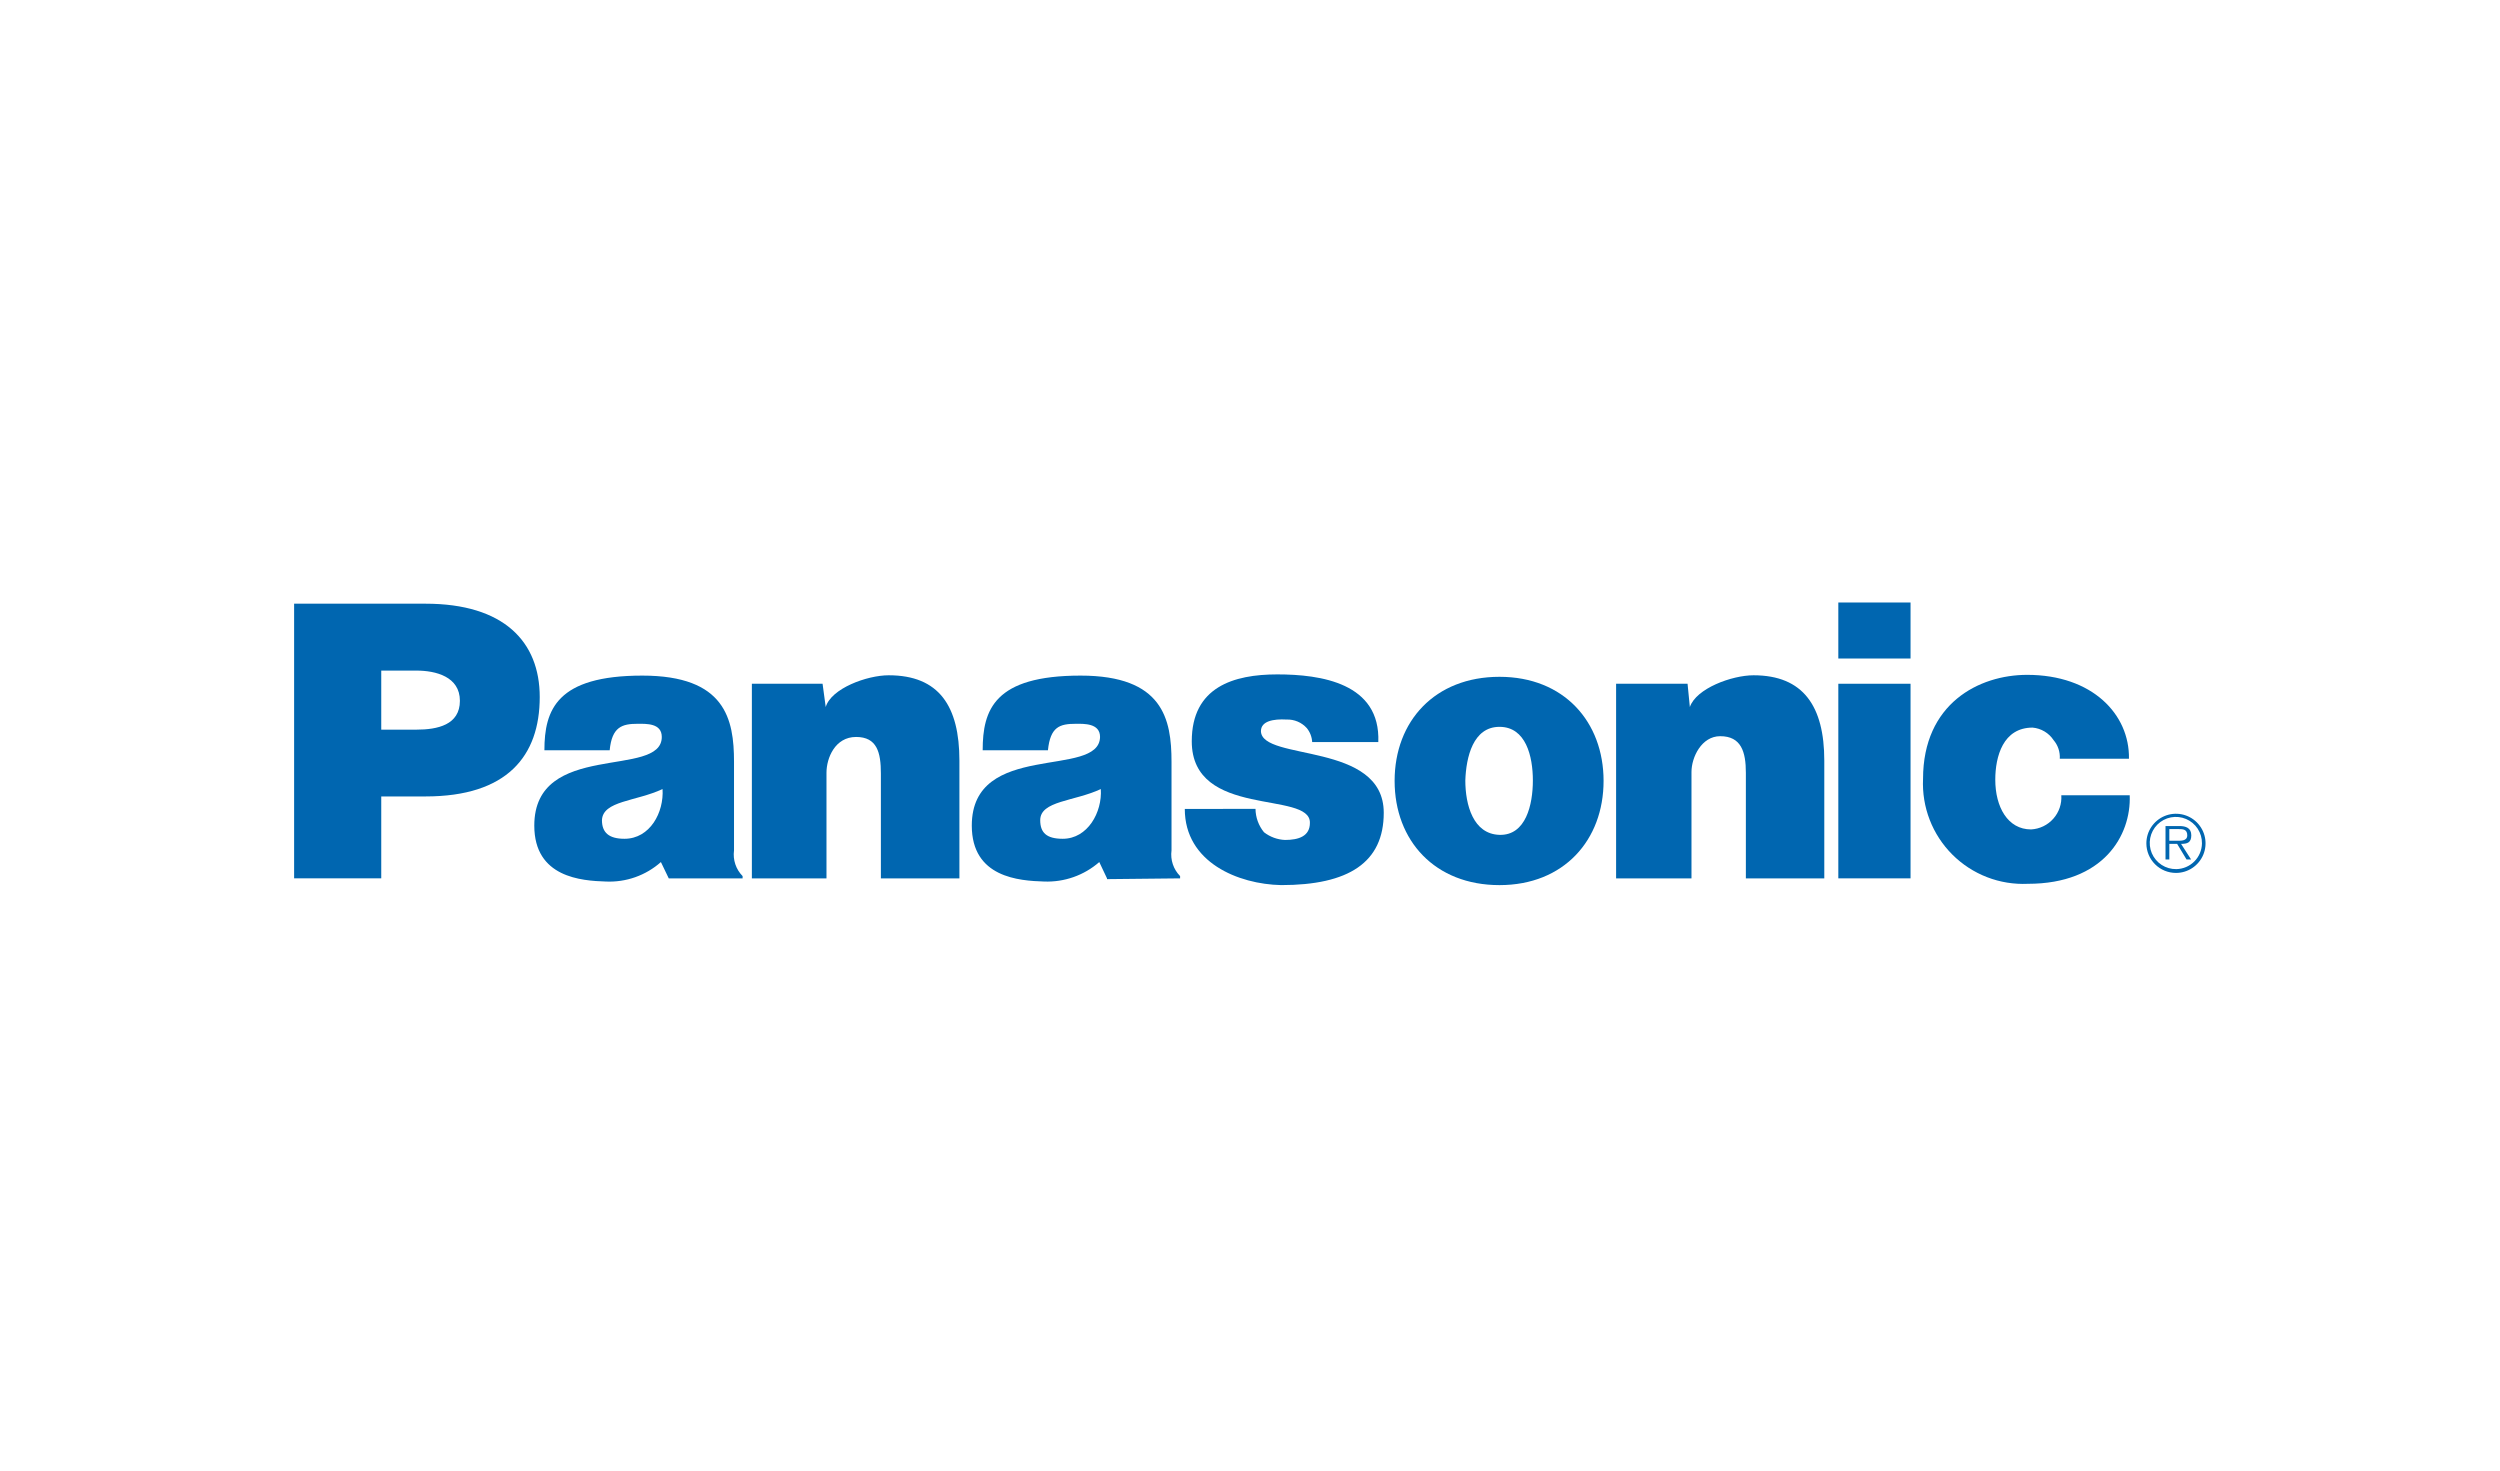 <svg width="170" height="100" viewBox="0 0 170 100" fill="none" xmlns="http://www.w3.org/2000/svg">
<path fill-rule="evenodd" clip-rule="evenodd" d="M51.127 46.496H55.935L56.149 48.079C56.519 46.814 58.953 45.919 60.432 45.919C63.864 45.919 65.24 48.027 65.24 51.725V59.729H59.9V52.598C59.9 51.171 59.641 50.113 58.213 50.113C56.786 50.113 56.201 51.541 56.201 52.547V59.729H51.127V46.496Z" fill="#0066B0"/>
<path fill-rule="evenodd" clip-rule="evenodd" d="M20 59.728V41.051H28.935C34.269 41.051 36.702 43.64 36.702 47.397C36.702 51.414 34.483 54.158 28.935 54.158H25.925V59.728H20ZM28.314 49.616C29.742 49.616 31.273 49.298 31.273 47.656C31.273 46.014 29.638 45.6 28.314 45.6H25.925V49.616H28.314Z" fill="#0066B0"/>
<path fill-rule="evenodd" clip-rule="evenodd" d="M109.895 46.496H114.754L114.91 48.079C115.339 46.814 117.765 45.919 119.244 45.919C122.625 45.919 124.052 48.027 124.052 51.725V59.729H118.719V52.547C118.719 51.119 118.401 50.061 116.973 50.061C115.708 50.061 115.021 51.489 115.021 52.495V59.729H109.895V46.496Z" fill="#0066B0"/>
<path fill-rule="evenodd" clip-rule="evenodd" d="M85.374 55.002C85.38 55.582 85.584 56.143 85.951 56.592C86.361 56.911 86.86 57.094 87.379 57.117C88.333 57.117 89.073 56.851 89.073 55.956C89.125 53.737 81.04 55.69 81.04 50.408C81.04 46.71 83.895 45.859 86.854 45.859C89.812 45.859 93.881 46.444 93.725 50.46H89.228C89.21 50.111 89.081 49.776 88.858 49.506C88.686 49.316 88.474 49.166 88.238 49.066C88.001 48.967 87.746 48.92 87.49 48.929C86.588 48.877 85.744 49.033 85.744 49.721C85.796 51.784 94.095 50.408 94.095 55.268C94.095 58.649 91.713 60.187 87.12 60.187C84.213 60.128 80.566 58.649 80.566 55.009L85.374 55.002Z" fill="#0066B0"/>
<path fill-rule="evenodd" clip-rule="evenodd" d="M140.065 51.593C140.094 51.132 139.943 50.679 139.643 50.328C139.485 50.087 139.274 49.886 139.027 49.739C138.78 49.592 138.503 49.502 138.216 49.477C136.211 49.477 135.679 51.437 135.679 53.02C135.679 54.869 136.522 56.401 138.112 56.401C138.401 56.386 138.683 56.313 138.943 56.188C139.203 56.063 139.436 55.887 139.627 55.67C139.819 55.454 139.965 55.202 140.058 54.929C140.151 54.655 140.189 54.366 140.169 54.078H144.821C144.925 56.822 143.024 60.099 137.898 60.099C136.95 60.143 136.003 59.989 135.118 59.647C134.232 59.304 133.428 58.78 132.757 58.109C132.086 57.438 131.562 56.634 131.22 55.749C130.877 54.864 130.723 53.917 130.767 52.968C130.767 47.842 134.569 45.89 137.846 45.89C142.284 45.89 144.821 48.582 144.769 51.593H140.065Z" fill="#0066B0"/>
<path fill-rule="evenodd" clip-rule="evenodd" d="M45.475 59.729L44.942 58.62C43.913 59.533 42.567 60.009 41.192 59.944C39.557 59.892 36.332 59.677 36.332 56.142C36.332 50.328 45.001 52.968 45.001 50.113C45.001 49.166 43.943 49.218 43.359 49.218C42.301 49.218 41.613 49.425 41.458 51.016H37.02C37.02 48.264 37.863 45.941 43.677 45.941C49.328 45.941 49.913 48.9 49.913 51.807V57.828C49.87 58.145 49.901 58.466 50.002 58.769C50.103 59.072 50.273 59.347 50.497 59.574V59.729H45.475ZM45.053 53.656C43.255 54.5 40.985 54.448 40.933 55.772C40.933 56.615 41.406 57.037 42.464 57.037C44.202 57.037 45.157 55.239 45.053 53.656V53.656ZM75.276 59.729L74.751 58.62C73.716 59.523 72.374 59.997 71.001 59.944C69.307 59.892 66.082 59.677 66.082 56.142C66.082 50.328 74.751 52.968 74.803 50.113C74.803 49.166 73.694 49.218 73.161 49.218C72.052 49.218 71.423 49.425 71.26 51.016H66.822C66.822 48.264 67.613 45.941 73.479 45.941C79.086 45.941 79.663 48.9 79.663 51.807V57.828C79.62 58.145 79.651 58.466 79.752 58.769C79.853 59.072 80.023 59.347 80.247 59.574V59.729L75.276 59.781V59.729ZM74.855 53.656C73.058 54.5 70.735 54.448 70.735 55.772C70.735 56.615 71.156 57.037 72.266 57.037C73.96 57.037 74.959 55.239 74.855 53.656V53.656Z" fill="#0066B0"/>
<path fill-rule="evenodd" clip-rule="evenodd" d="M129.917 59.728V46.495H125.006V59.728H129.917ZM125.006 44.779H129.917V40.97H125.006V44.779Z" fill="#0066B0"/>
<path fill-rule="evenodd" clip-rule="evenodd" d="M101.965 46.023C106.351 46.023 109.043 49.085 109.043 53.101C109.043 57.118 106.351 60.188 101.965 60.188C97.578 60.188 94.834 57.169 94.834 53.101C94.834 49.033 97.578 46.023 101.965 46.023ZM99.642 53.072C99.642 54.714 100.167 56.718 101.965 56.77C103.762 56.822 104.235 54.714 104.235 53.072C104.235 51.43 103.762 49.425 101.965 49.425C100.167 49.425 99.694 51.489 99.642 53.072Z" fill="#0066B0"/>
<path fill-rule="evenodd" clip-rule="evenodd" d="M147.943 57.169C148.254 57.169 148.734 57.221 148.734 56.8C148.734 56.378 148.416 56.378 148.15 56.378H147.514V57.169H147.943ZM148.993 58.442H148.683L148.046 57.384H147.514V58.442H147.255V56.171H148.202C148.631 56.171 149.008 56.297 149.008 56.8C149.008 57.303 148.734 57.384 148.313 57.384L148.993 58.442ZM149.733 57.354C149.739 57.001 149.639 56.654 149.446 56.357C149.253 56.061 148.976 55.828 148.651 55.691C148.325 55.553 147.966 55.515 147.619 55.582C147.272 55.65 146.953 55.82 146.703 56.07C146.453 56.32 146.283 56.639 146.215 56.986C146.148 57.333 146.185 57.692 146.323 58.018C146.462 58.343 146.694 58.62 146.99 58.813C147.286 59.006 147.634 59.106 147.987 59.1C148.448 59.092 148.887 58.906 149.213 58.58C149.539 58.255 149.725 57.815 149.733 57.354V57.354ZM145.953 57.354C145.952 56.956 146.068 56.566 146.289 56.234C146.509 55.903 146.823 55.644 147.19 55.49C147.558 55.337 147.962 55.296 148.353 55.373C148.744 55.45 149.103 55.641 149.385 55.922C149.667 56.203 149.86 56.561 149.938 56.952C150.016 57.342 149.977 57.747 149.825 58.115C149.673 58.483 149.415 58.798 149.084 59.019C148.753 59.241 148.363 59.359 147.965 59.359C147.433 59.359 146.922 59.148 146.545 58.772C146.168 58.397 145.955 57.887 145.953 57.354V57.354Z" fill="#0066B0"/>
</svg>
